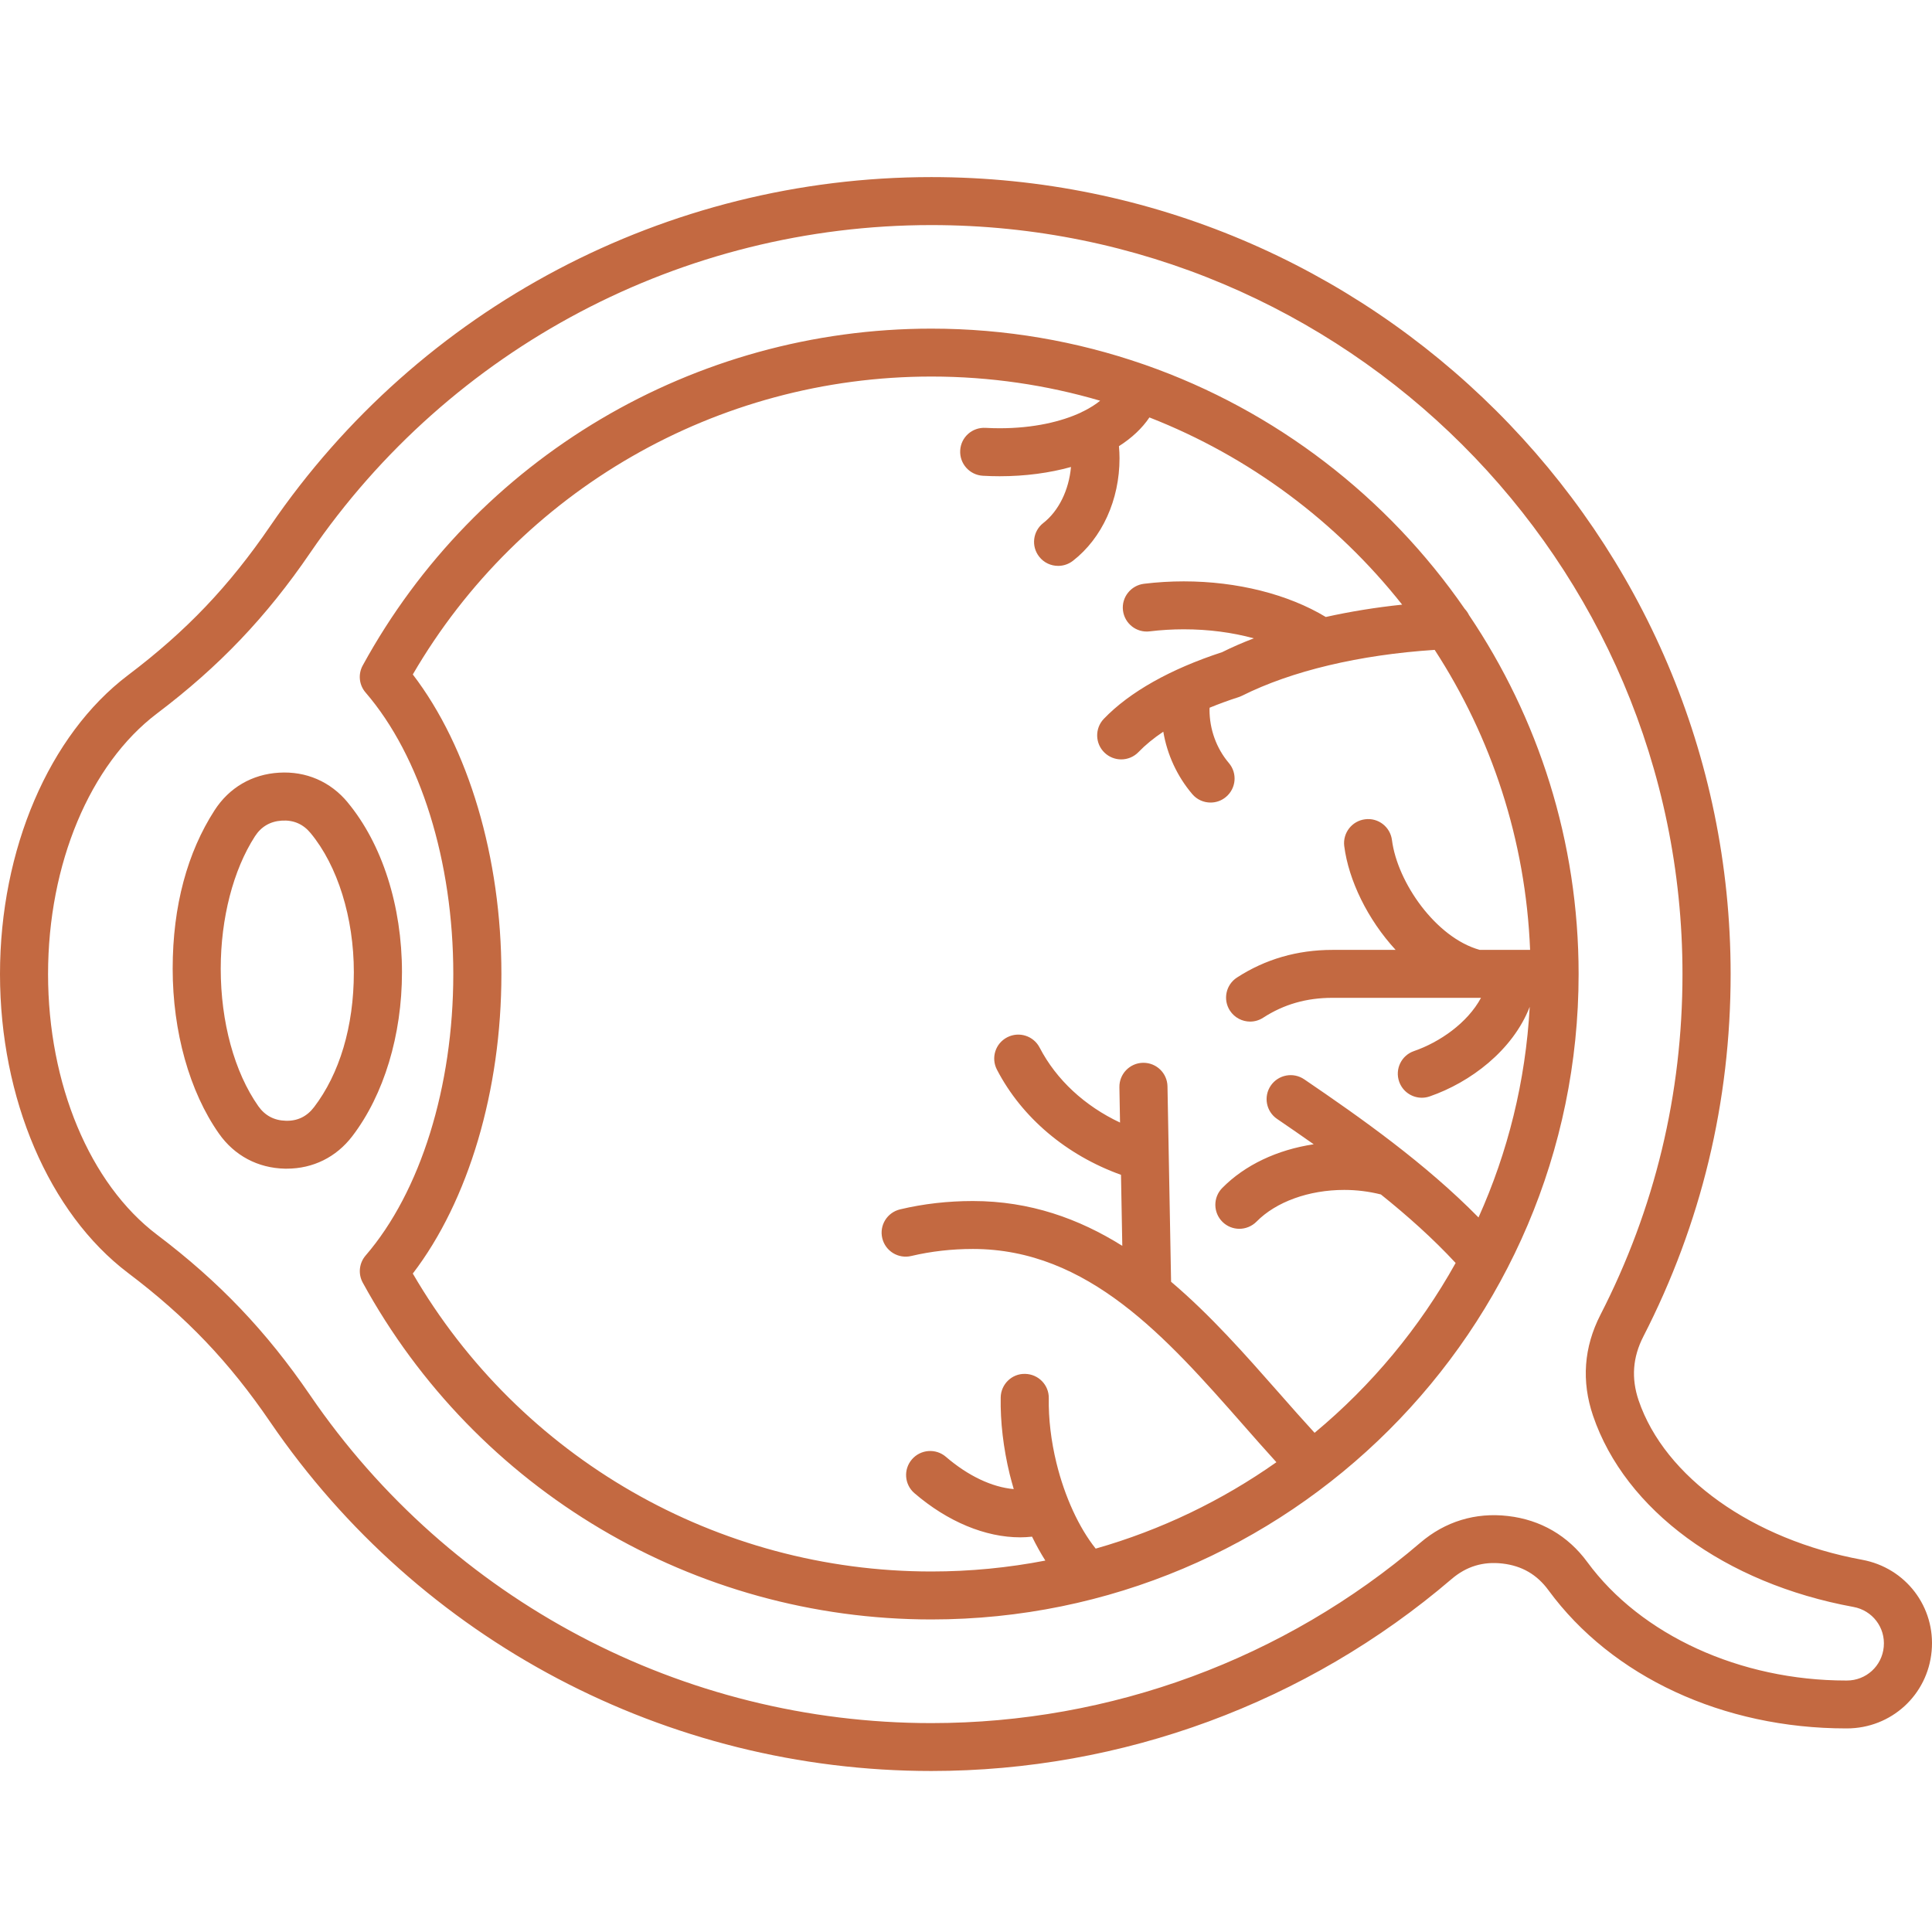 <svg width="80" height="80" viewBox="0 0 80 80" fill="none" xmlns="http://www.w3.org/2000/svg">
<path fill-rule="evenodd" clip-rule="evenodd" d="M54.437 59.333C53.942 58.793 53.448 58.235 52.937 57.652C51.568 56.098 50.125 54.458 48.492 53.075L48.343 44.983C48.333 44.44 47.89 44.008 47.347 44.008H47.328C46.78 44.018 46.342 44.472 46.352 45.02L46.378 46.483C44.92 45.798 43.74 44.712 43.048 43.377C42.795 42.89 42.195 42.7 41.707 42.952C41.217 43.203 41.027 43.802 41.28 44.29C42.31 46.278 44.163 47.837 46.418 48.647L46.472 51.588C44.678 50.465 42.653 49.732 40.283 49.732C39.25 49.732 38.237 49.847 37.272 50.077C36.735 50.205 36.405 50.738 36.533 51.273C36.662 51.807 37.198 52.135 37.733 52.008C38.55 51.815 39.408 51.717 40.285 51.717C45.065 51.717 48.307 55.398 51.442 58.96C51.902 59.487 52.378 60.023 52.853 60.547C50.605 62.132 48.083 63.353 45.37 64.125C44.68 63.262 44.088 61.98 43.745 60.578C43.522 59.667 43.413 58.74 43.428 57.9C43.438 57.352 43 56.9 42.45 56.89C41.902 56.872 41.445 57.317 41.437 57.865C41.418 58.872 41.548 59.972 41.81 61.048C41.862 61.255 41.918 61.458 41.977 61.66C41.082 61.582 40.092 61.118 39.167 60.323C38.75 59.965 38.122 60.012 37.762 60.428C37.402 60.843 37.448 61.47 37.863 61.828C39.242 63.013 40.803 63.658 42.247 63.658C42.412 63.658 42.573 63.647 42.735 63.63C42.905 63.98 43.09 64.31 43.285 64.62C41.757 64.915 40.178 65.072 38.565 65.072C29.697 65.072 21.53 60.362 17.093 52.735C19.4 49.723 20.762 45.152 20.762 40.332C20.762 35.512 19.4 30.94 17.093 27.928C21.532 20.302 29.697 15.592 38.565 15.592C40.992 15.592 43.337 15.942 45.555 16.593C45.373 16.742 45.145 16.888 44.875 17.023C44.832 17.042 44.792 17.06 44.755 17.083C43.953 17.455 42.81 17.733 41.392 17.733C41.2 17.733 41.003 17.727 40.812 17.717C40.257 17.685 39.79 18.102 39.76 18.65C39.728 19.198 40.148 19.668 40.697 19.7C40.928 19.713 41.162 19.72 41.393 19.72C42.46 19.72 43.462 19.583 44.347 19.337C44.262 20.292 43.838 21.16 43.2 21.657C42.767 21.995 42.69 22.618 43.03 23.05C43.225 23.302 43.52 23.432 43.815 23.432C44.03 23.432 44.245 23.363 44.428 23.222C45.637 22.282 46.357 20.697 46.357 18.978C46.357 18.812 46.348 18.643 46.333 18.475C46.867 18.135 47.295 17.732 47.595 17.285C51.738 18.905 55.345 21.605 58.06 25.037C56.96 25.152 55.902 25.325 54.898 25.548C53.342 24.608 51.23 24.073 49.017 24.073C48.462 24.073 47.908 24.107 47.37 24.173C46.825 24.24 46.433 24.735 46.5 25.278C46.567 25.823 47.063 26.212 47.608 26.143C48.068 26.087 48.542 26.058 49.017 26.058C50.04 26.058 51.028 26.188 51.918 26.432C51.457 26.608 51.018 26.798 50.605 27.005C48.465 27.702 46.773 28.655 45.707 29.765C45.327 30.162 45.342 30.792 45.74 31.17C45.932 31.353 46.18 31.445 46.427 31.445C46.688 31.445 46.952 31.342 47.147 31.137C47.427 30.847 47.77 30.565 48.17 30.298C48.33 31.25 48.743 32.143 49.367 32.88C49.563 33.113 49.845 33.232 50.127 33.232C50.355 33.232 50.582 33.155 50.768 32.997C51.188 32.642 51.242 32.017 50.887 31.598C50.368 30.987 50.083 30.2 50.083 29.38C50.083 29.355 50.087 29.33 50.087 29.305C50.465 29.15 50.863 29.003 51.285 28.868C51.292 28.867 51.297 28.863 51.302 28.862C51.317 28.857 51.33 28.852 51.343 28.847C51.367 28.837 51.387 28.828 51.408 28.818C51.415 28.815 51.422 28.813 51.428 28.81C53.482 27.78 56.298 27.112 59.407 26.91C61.75 30.517 63.177 34.768 63.358 39.333H61.273C59.455 38.828 57.862 36.538 57.638 34.785C57.568 34.24 57.072 33.853 56.525 33.925C55.98 33.993 55.595 34.492 55.662 35.033C55.843 36.452 56.633 38.077 57.79 39.333H55.173C53.722 39.333 52.392 39.717 51.222 40.477C50.76 40.775 50.63 41.39 50.93 41.85C51.122 42.142 51.44 42.302 51.767 42.302C51.952 42.302 52.14 42.248 52.307 42.14C53.16 41.587 54.098 41.318 55.173 41.318H61.325C60.763 42.363 59.607 43.158 58.552 43.522C58.03 43.7 57.755 44.267 57.935 44.785C58.077 45.197 58.463 45.455 58.875 45.455C58.983 45.455 59.093 45.437 59.2 45.4C60.875 44.823 62.637 43.502 63.342 41.692C63.172 44.782 62.432 47.722 61.222 50.412C59.023 48.177 56.373 46.303 54.005 44.692C53.55 44.383 52.93 44.5 52.62 44.953C52.31 45.407 52.428 46.025 52.882 46.333C53.377 46.672 53.887 47.02 54.398 47.382C52.888 47.608 51.548 48.24 50.61 49.192C50.225 49.582 50.23 50.212 50.622 50.597C50.815 50.787 51.068 50.882 51.32 50.882C51.572 50.882 51.835 50.782 52.03 50.585C52.84 49.762 54.2 49.272 55.662 49.272C56.185 49.272 56.695 49.338 57.18 49.46C58.28 50.342 59.337 51.285 60.275 52.297C58.777 54.987 56.792 57.37 54.44 59.325L54.437 59.333ZM60.65 25.21C57.453 20.582 52.83 17.003 47.422 15.11C47.395 15.098 47.368 15.09 47.34 15.082C44.59 14.128 41.637 13.608 38.565 13.608C28.747 13.608 19.725 18.953 15.02 27.555C14.82 27.917 14.868 28.367 15.14 28.678C17.412 31.315 18.77 35.67 18.77 40.333C18.77 44.997 17.413 49.352 15.14 51.988C14.87 52.302 14.822 52.748 15.02 53.11C19.725 61.713 28.748 67.058 38.565 67.058C53.343 67.058 65.367 55.068 65.367 40.332C65.367 34.833 63.693 29.718 60.827 25.467C60.782 25.372 60.72 25.285 60.648 25.208L60.65 25.21ZM13.003 45.845C12.713 46.227 12.322 46.423 11.838 46.408C11.357 46.398 10.972 46.195 10.695 45.802C9.707 44.395 9.14 42.323 9.14 40.113C9.14 38.027 9.655 36.028 10.555 34.632C10.815 34.228 11.192 34.008 11.672 33.98C12.153 33.95 12.552 34.123 12.858 34.493C13.98 35.845 14.652 38 14.652 40.26C14.652 42.52 14.052 44.473 13.002 45.847L13.003 45.845ZM14.395 33.225C15.825 34.948 16.645 37.51 16.645 40.257C16.645 42.86 15.897 45.335 14.588 47.047C13.925 47.915 12.963 48.392 11.873 48.392H11.798C10.678 48.368 9.708 47.853 9.065 46.938C7.847 45.205 7.15 42.717 7.15 40.11C7.15 37.503 7.765 35.288 8.883 33.555C9.487 32.615 10.437 32.06 11.555 31.995C12.672 31.927 13.682 32.363 14.397 33.225H14.395ZM78.002 68.188C78.075 67.392 77.533 66.683 76.747 66.54C71.425 65.565 67.295 62.533 65.965 58.625C65.478 57.193 65.582 55.785 66.272 54.44C68.525 50.047 69.668 45.302 69.668 40.333C69.668 23.232 55.717 9.32 38.565 9.32C28.268 9.32 18.653 14.393 12.845 22.89C11.03 25.548 9.073 27.6 6.502 29.543C3.72 31.647 1.99 35.783 1.99 40.335C1.99 44.887 3.72 49.022 6.502 51.127C9.073 53.07 11.03 55.122 12.845 57.778C18.653 66.275 28.268 71.35 38.565 71.35C45.992 71.35 53.182 68.697 58.81 63.883C59.838 63.002 61.095 62.617 62.443 62.775C63.792 62.93 64.927 63.59 65.727 64.682C67.948 67.707 72.055 69.587 76.445 69.587H76.473C77.272 69.587 77.93 68.987 78.002 68.192V68.188ZM77.108 64.587C72.565 63.753 68.932 61.163 67.852 57.988C67.542 57.072 67.605 56.205 68.047 55.343C70.445 50.67 71.662 45.62 71.662 40.333C71.66 22.137 56.815 7.333 38.565 7.333C27.607 7.333 17.378 12.73 11.198 21.77C9.485 24.275 7.722 26.128 5.298 27.96C2.032 30.432 0 35.173 0 40.333C0 45.493 2.032 50.233 5.298 52.707C7.722 54.538 9.487 56.388 11.198 58.895C17.378 67.937 27.607 73.333 38.565 73.333C46.467 73.333 54.117 70.512 60.107 65.385C60.72 64.86 61.412 64.65 62.215 64.743C63.02 64.837 63.642 65.197 64.12 65.85C66.747 69.432 71.355 71.57 76.445 71.57H76.475C78.312 71.568 79.82 70.19 79.985 68.367C80.152 66.543 78.913 64.918 77.107 64.587H77.108Z" fill="#C36941"/>
</svg>
